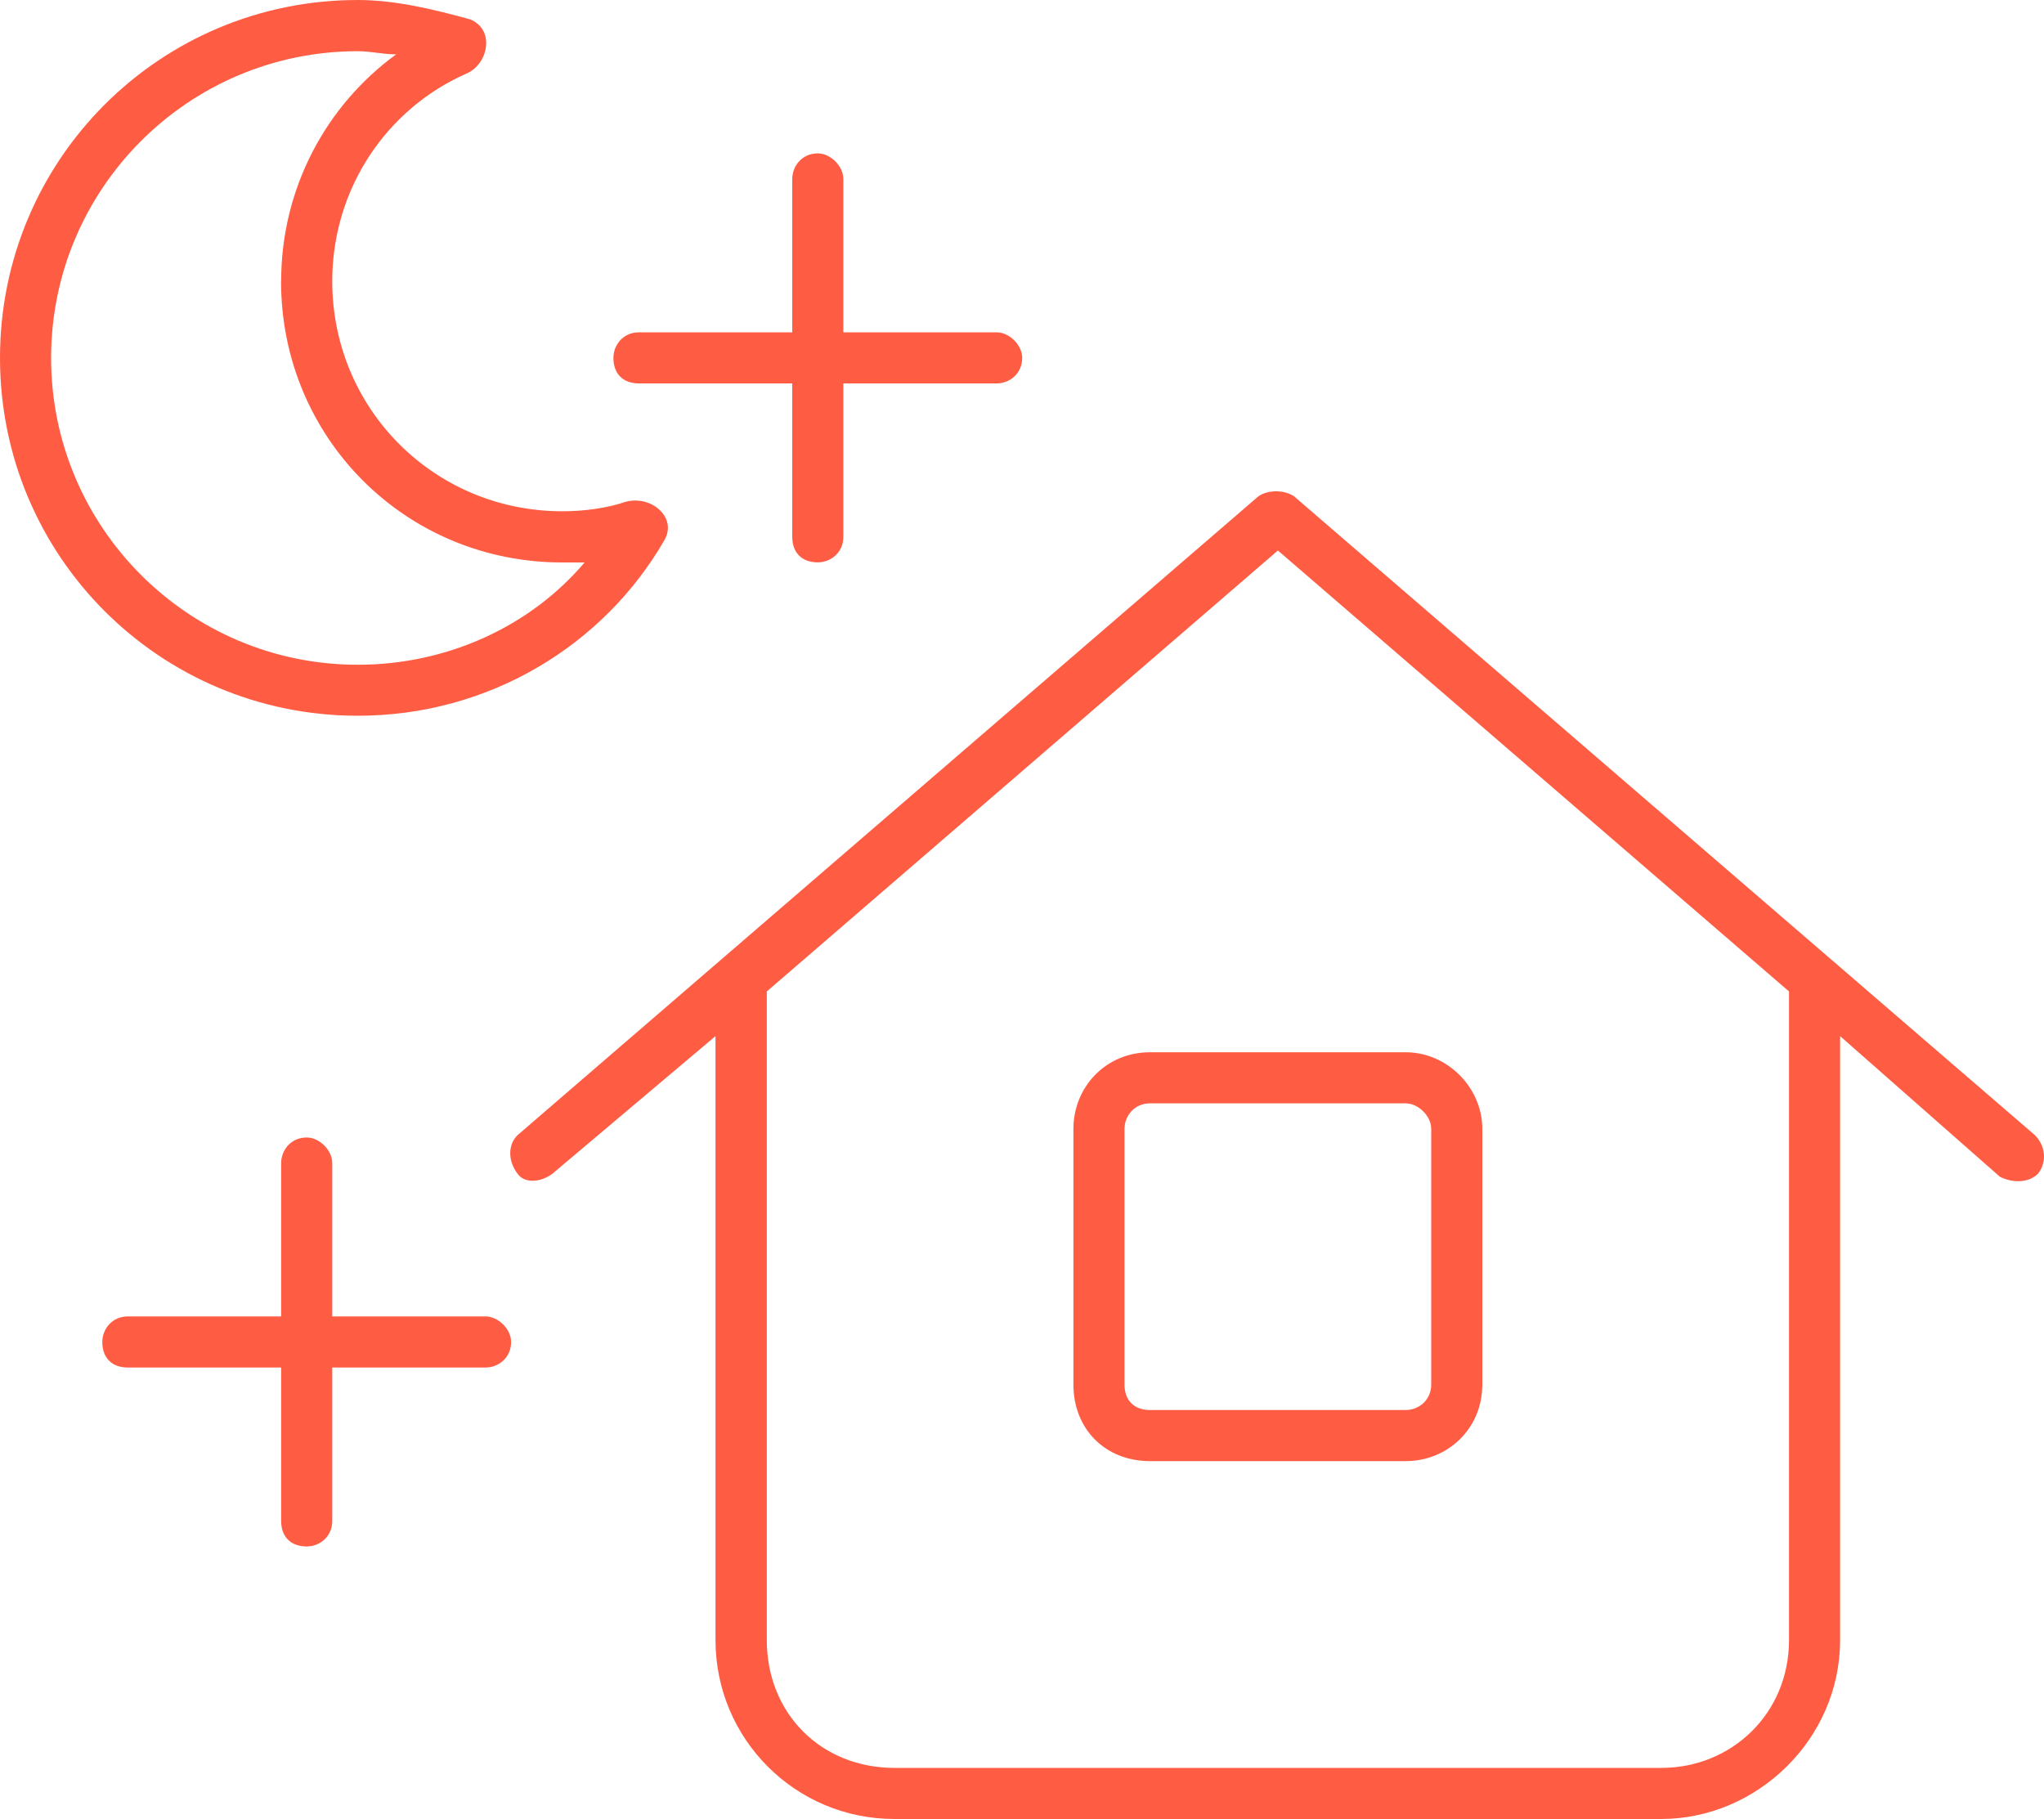 <?xml version="1.0" encoding="UTF-8"?> <svg xmlns="http://www.w3.org/2000/svg" id="Layer_1" viewBox="0 0 200 178"><path d="m27.51,27.52c0-9.07,4.38-17.2,11.25-22.2-1.25,0-2.5-.31-3.75-.31-16.57,0-30.01,13.45-30.01,30.02s13.44,30.02,30.01,30.02c8.75,0,16.88-3.75,22.19-10.01h-2.19c-15.32,0-27.51-12.19-27.51-27.52ZM45.95,1.88c2.5.94,1.88,4.38-.31,5.32-7.81,3.44-13.13,11.26-13.13,20.32,0,12.51,10,22.51,22.51,22.51,2.19,0,4.38-.31,6.25-.94,2.5-.63,5,1.56,3.75,3.75-5.94,10.32-17.19,17.2-30.01,17.2C15.63,70.04,0,54.41,0,35.02S15.63,0,35.01,0C38.76,0,42.51.94,45.95,1.88Zm80.65,46.67l72.52,62.54c.94.94,1.25,2.5.31,3.75-.94.94-2.5.94-3.75.31l-15.63-13.76v59.1c0,9.69-8.13,17.51-17.51,17.51h-75.02c-9.69,0-17.51-7.82-17.51-17.51v-59.1l-15.94,13.45c-1.25.94-2.81.94-3.44,0-.94-1.25-.94-2.81,0-3.75l72.52-62.54c.94-.63,2.5-.63,3.44,0Zm48.45,48.47l-50.01-43.15-50.01,43.15v63.47c0,7.19,5.31,12.51,12.5,12.51h75.02c6.88,0,12.5-5.32,12.5-12.51v-63.47Zm-70.02,13.45c0-4.06,3.13-7.5,7.5-7.5h25.01c4.06,0,7.5,3.44,7.5,7.5v25.01c0,4.38-3.44,7.5-7.5,7.5h-25.01c-4.38,0-7.5-3.13-7.5-7.5v-25.01Zm7.5-2.5c-1.56,0-2.5,1.25-2.5,2.5v25.01c0,1.56.94,2.5,2.5,2.5h25.01c1.25,0,2.5-.94,2.5-2.5v-25.01c0-1.25-1.25-2.5-2.5-2.5h-25.01ZM80.02,15.01c1.25,0,2.5,1.25,2.5,2.5v15.01h15c1.25,0,2.5,1.25,2.5,2.5,0,1.56-1.25,2.5-2.5,2.5h-15v15.01c0,1.56-1.25,2.5-2.5,2.5-1.56,0-2.5-.94-2.5-2.5v-15.01h-15c-1.56,0-2.5-.94-2.5-2.5,0-1.25.94-2.5,2.5-2.5h15v-15.01c0-1.25.94-2.5,2.5-2.5ZM30.01,111.31c1.25,0,2.5,1.25,2.5,2.5v15.01h15c1.25,0,2.5,1.25,2.5,2.5,0,1.56-1.25,2.5-2.5,2.5h-15v15.01c0,1.56-1.25,2.5-2.5,2.5-1.56,0-2.5-.94-2.5-2.5v-15.01h-15c-1.56,0-2.5-.94-2.5-2.5,0-1.25.94-2.5,2.5-2.5h15v-15.01c0-1.25.94-2.5,2.5-2.5Z" style="fill:#ff5d43; stroke-width:0px;"></path></svg> 